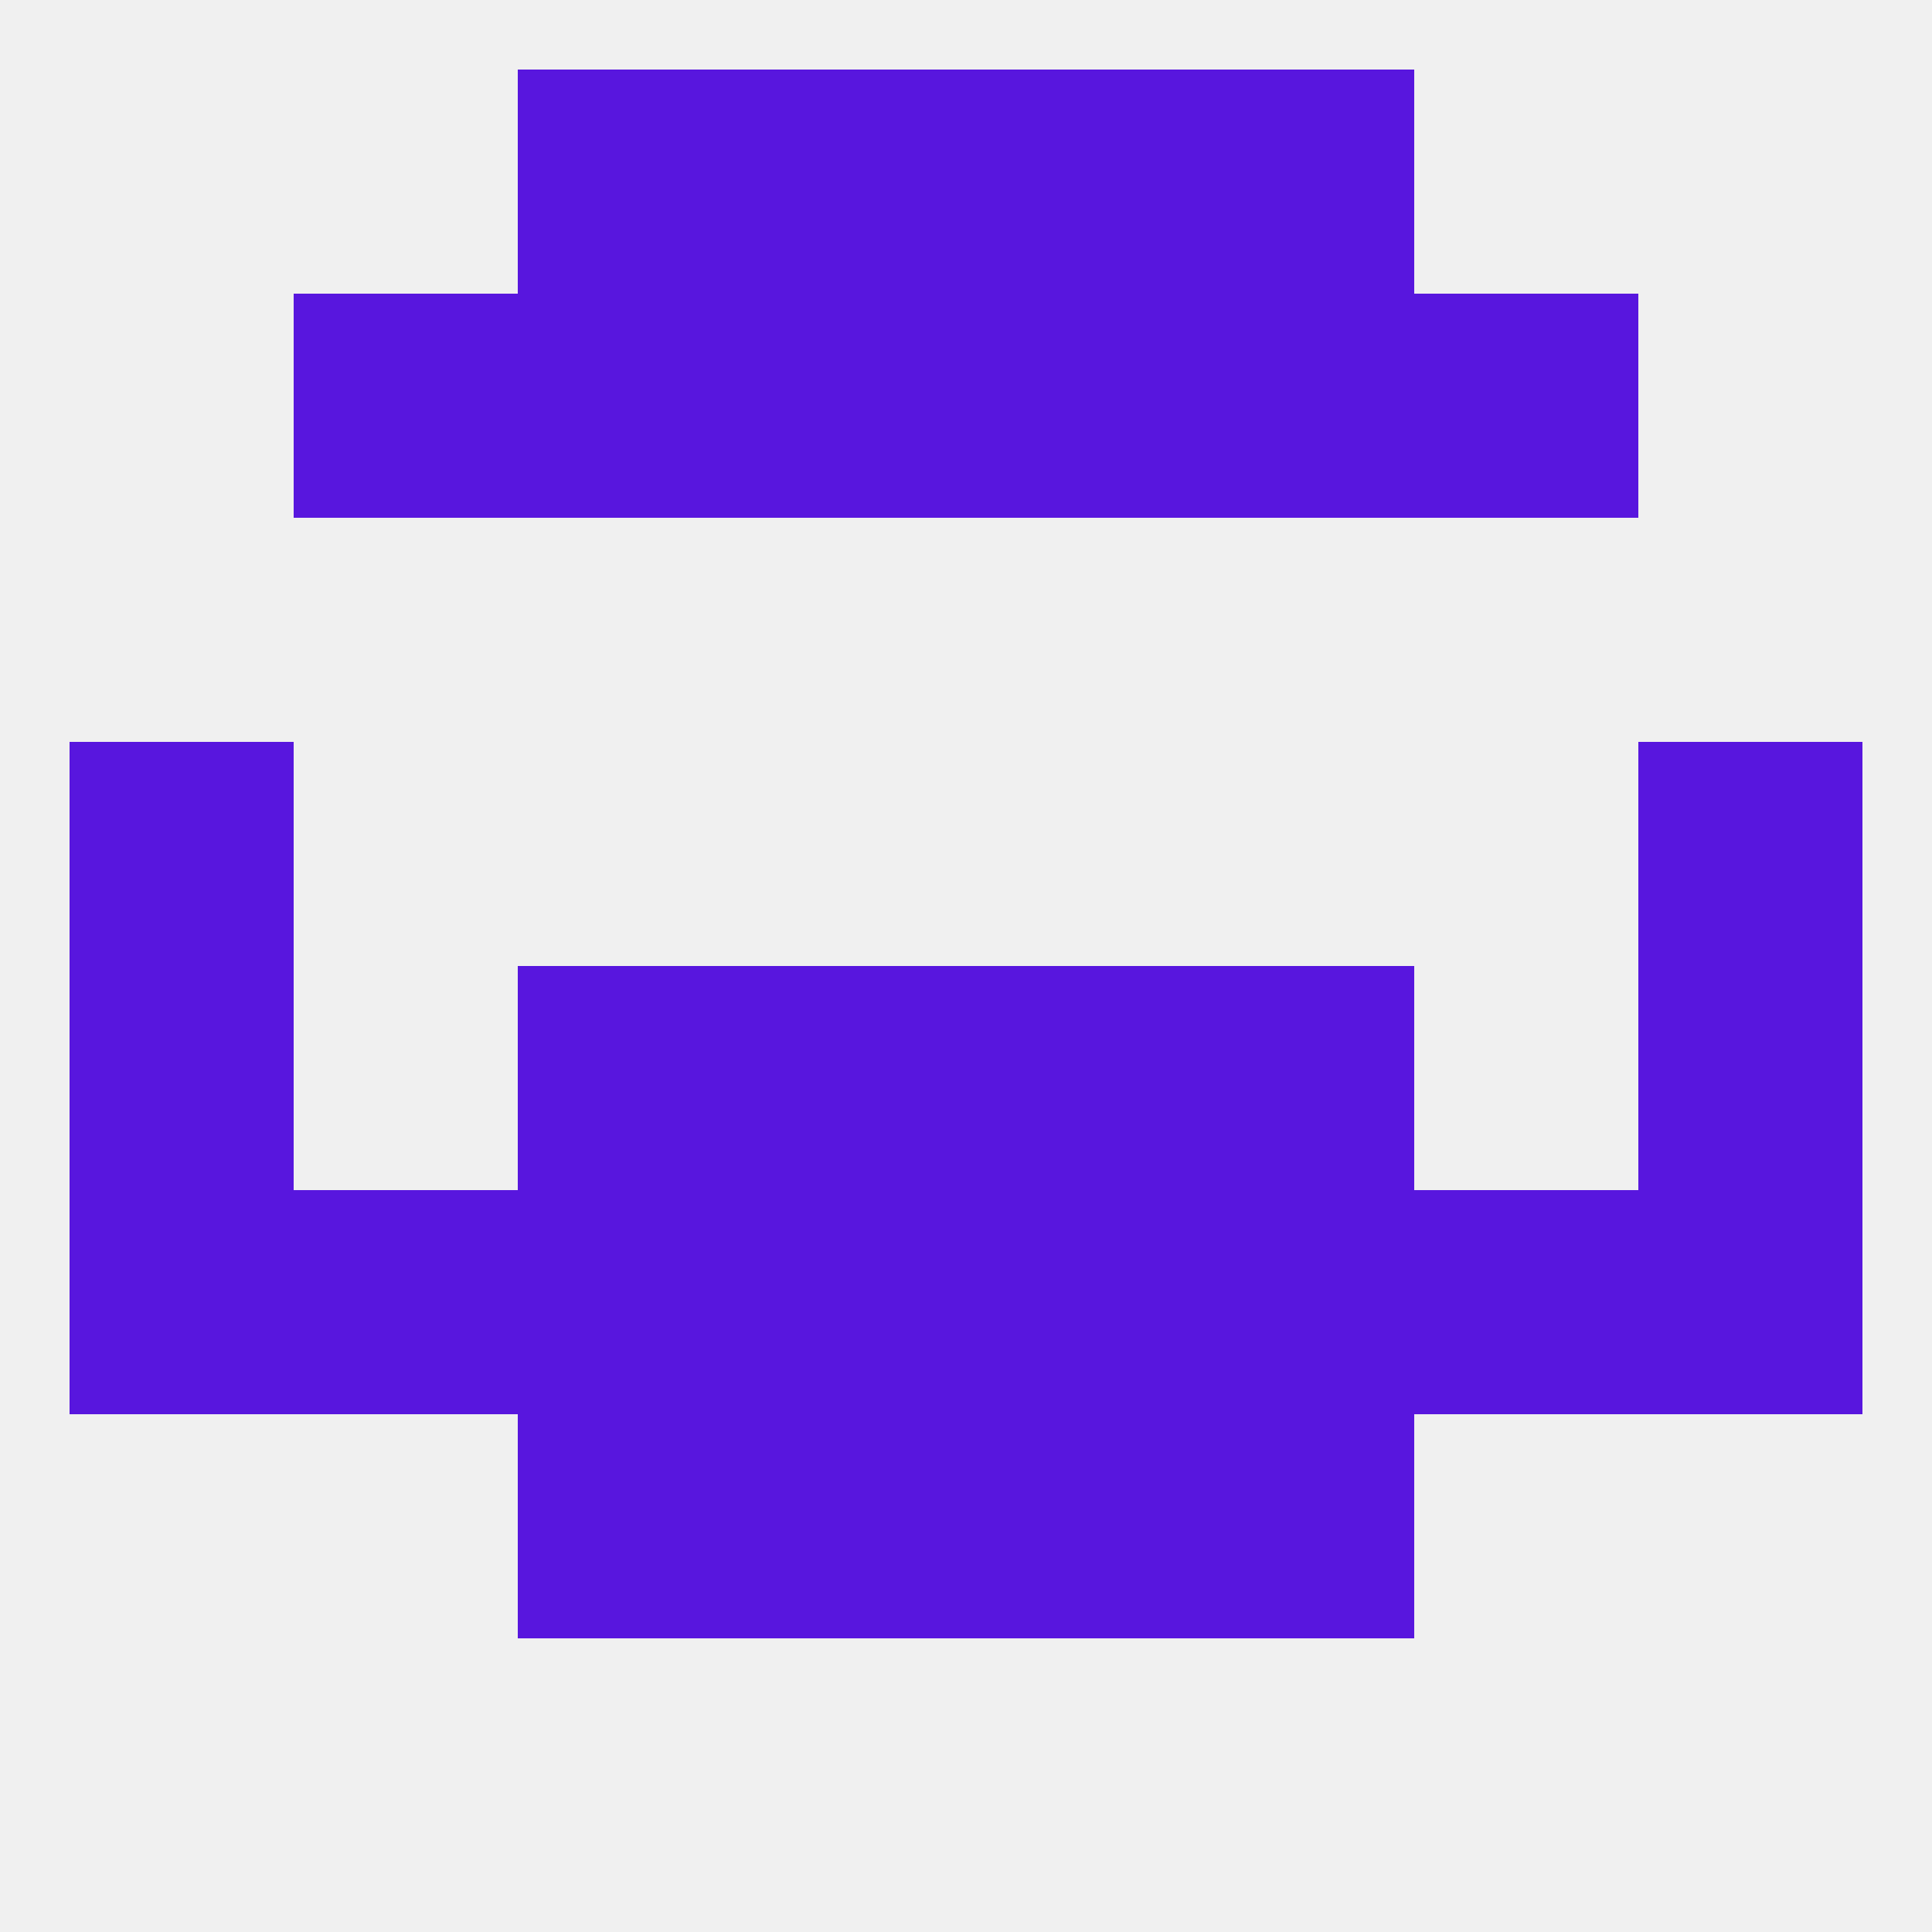 
<!--   <?xml version="1.0"?> -->
<svg version="1.1" baseprofile="full" xmlns="http://www.w3.org/2000/svg" xmlns:xlink="http://www.w3.org/1999/xlink" xmlns:ev="http://www.w3.org/2001/xml-events" width="250" height="250" viewBox="0 0 250 250" >
	<rect width="100%" height="100%" fill="rgba(240,240,240,255)"/>

	<rect x="67" y="38" width="29" height="29" fill="rgba(88,22,222,255)"/>
	<rect x="154" y="38" width="29" height="29" fill="rgba(88,22,222,255)"/>
	<rect x="38" y="38" width="29" height="29" fill="rgba(88,22,222,255)"/>
	<rect x="183" y="38" width="29" height="29" fill="rgba(88,22,222,255)"/>
	<rect x="96" y="38" width="29" height="29" fill="rgba(88,22,222,255)"/>
	<rect x="125" y="38" width="29" height="29" fill="rgba(88,22,222,255)"/>
	<rect x="9" y="125" width="29" height="29" fill="rgba(88,22,222,255)"/>
	<rect x="212" y="125" width="29" height="29" fill="rgba(88,22,222,255)"/>
	<rect x="96" y="125" width="29" height="29" fill="rgba(88,22,222,255)"/>
	<rect x="125" y="125" width="29" height="29" fill="rgba(88,22,222,255)"/>
	<rect x="67" y="125" width="29" height="29" fill="rgba(88,22,222,255)"/>
	<rect x="154" y="125" width="29" height="29" fill="rgba(88,22,222,255)"/>
	<rect x="9" y="96" width="29" height="29" fill="rgba(88,22,222,255)"/>
	<rect x="212" y="96" width="29" height="29" fill="rgba(88,22,222,255)"/>
	<rect x="212" y="154" width="29" height="29" fill="rgba(88,22,222,255)"/>
	<rect x="67" y="154" width="29" height="29" fill="rgba(88,22,222,255)"/>
	<rect x="183" y="154" width="29" height="29" fill="rgba(88,22,222,255)"/>
	<rect x="96" y="154" width="29" height="29" fill="rgba(88,22,222,255)"/>
	<rect x="154" y="154" width="29" height="29" fill="rgba(88,22,222,255)"/>
	<rect x="38" y="154" width="29" height="29" fill="rgba(88,22,222,255)"/>
	<rect x="125" y="154" width="29" height="29" fill="rgba(88,22,222,255)"/>
	<rect x="9" y="154" width="29" height="29" fill="rgba(88,22,222,255)"/>
	<rect x="96" y="183" width="29" height="29" fill="rgba(88,22,222,255)"/>
	<rect x="125" y="183" width="29" height="29" fill="rgba(88,22,222,255)"/>
	<rect x="67" y="183" width="29" height="29" fill="rgba(88,22,222,255)"/>
	<rect x="154" y="183" width="29" height="29" fill="rgba(88,22,222,255)"/>
	<rect x="96" y="9" width="29" height="29" fill="rgba(88,22,222,255)"/>
	<rect x="125" y="9" width="29" height="29" fill="rgba(88,22,222,255)"/>
	<rect x="67" y="9" width="29" height="29" fill="rgba(88,22,222,255)"/>
	<rect x="154" y="9" width="29" height="29" fill="rgba(88,22,222,255)"/>
</svg>
